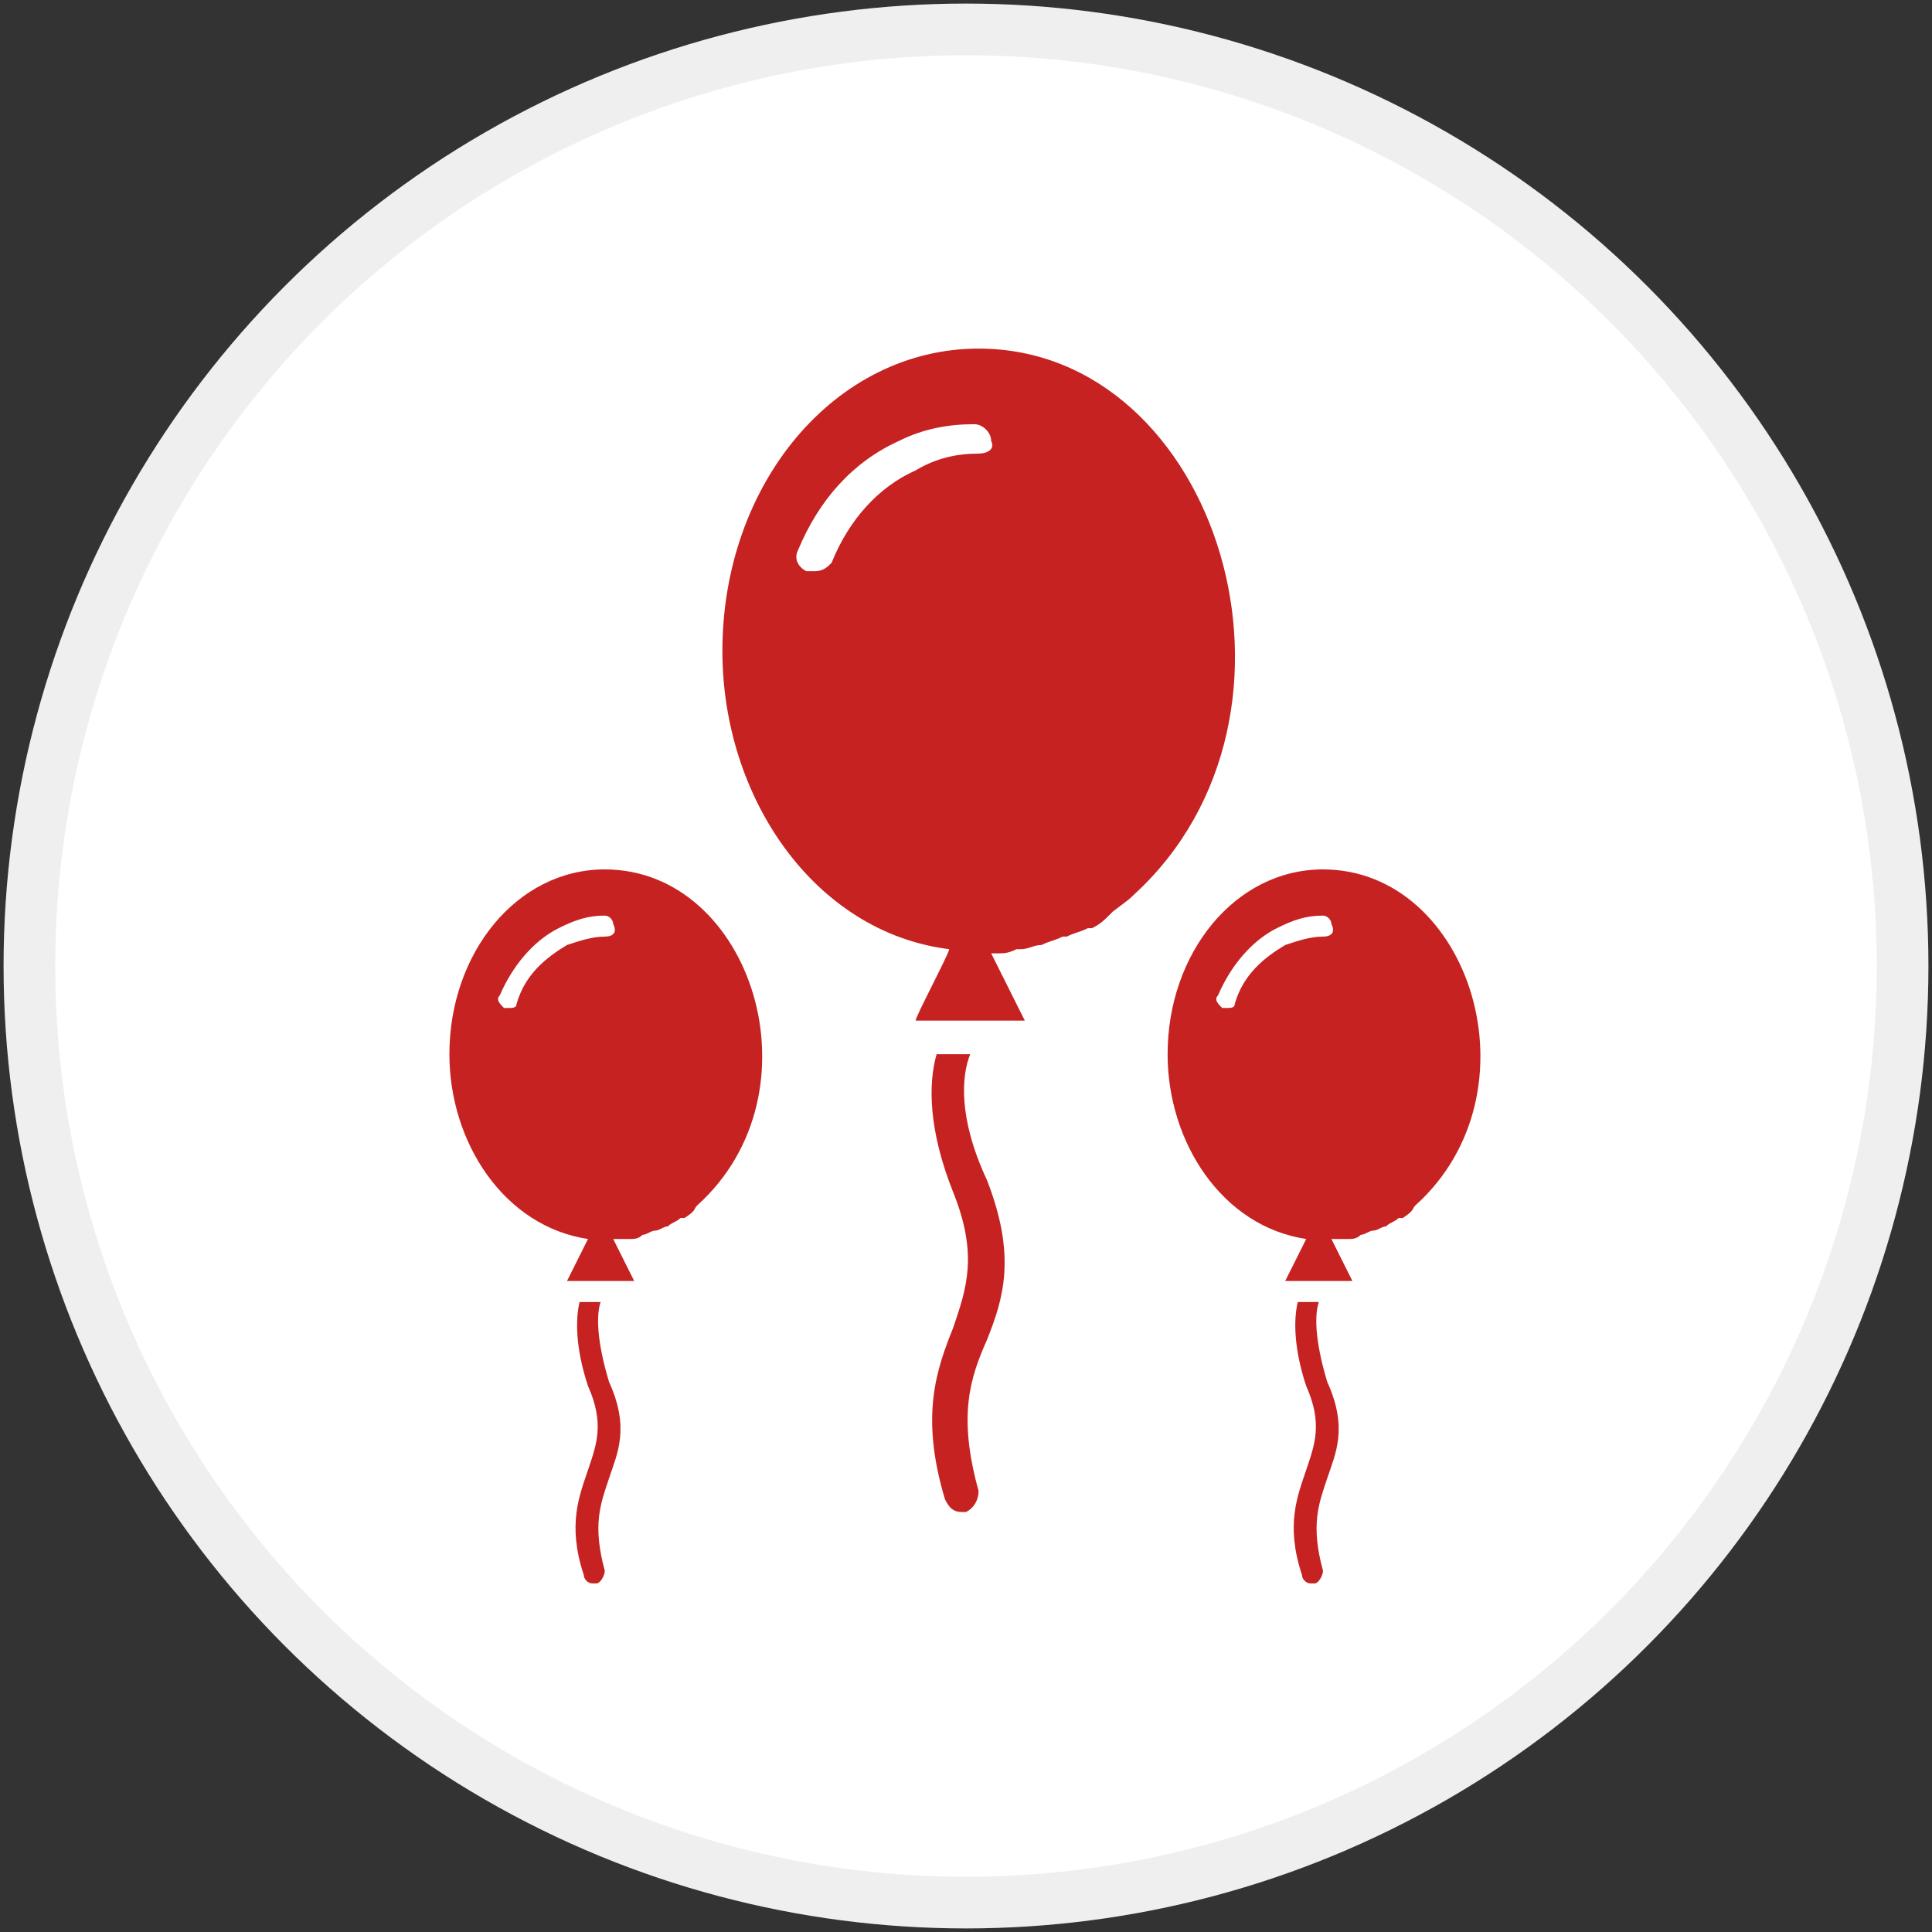 <?xml version="1.0" encoding="utf-8"?>
<!-- Generator: Adobe Illustrator 26.0.1, SVG Export Plug-In . SVG Version: 6.00 Build 0)  -->
<svg version="1.1" id="Layer_1" xmlns="http://www.w3.org/2000/svg" xmlns:xlink="http://www.w3.org/1999/xlink" x="0px" y="0px"
	 viewBox="0 0 46 46" style="enable-background:new 0 0 46 46;" xml:space="preserve">
<rect x="0" y="0" width="46" height="46" fill="#333333" stroke="none"/>
<style type="text/css">
	.st0{fill:#FFFFFF;stroke:#EFEFEF;stroke-width:1.23;}
	.st1{fill:#C62222;}
</style>
<circle class="st0" cx="23" cy="23" r="22.3"/>
<g>
	<g>
		<path class="st1" d="M23.3,8.3c-3.4,0-6.1,3.2-6.1,7.2c0,3.5,2.2,6.7,5.4,7.1c0,0.1-0.8,1.6-0.8,1.7h0.9h0.4h0.4h0.9
			c0,0-0.8-1.6-0.8-1.6c0,0,0.1,0,0.1,0c0.2,0,0.3,0,0.5-0.1c0,0,0.1,0,0.1,0c0.2,0,0.3-0.1,0.5-0.1c0,0,0,0,0,0
			c0.2-0.1,0.3-0.1,0.5-0.2c0,0,0,0,0.1,0c0.2-0.1,0.3-0.1,0.5-0.2c0,0,0,0,0.1,0c0.2-0.1,0.3-0.2,0.4-0.3c0,0,0.1-0.1,0.1-0.1
			c0.4-0.3,0.4-0.3,0.5-0.4C31.7,17,29,8.3,23.3,8.3z M23.3,10.8c-0.5,0-1,0.1-1.5,0.4c-0.9,0.4-1.6,1.2-2,2.2
			c-0.1,0.1-0.2,0.2-0.4,0.2c-0.1,0-0.1,0-0.2,0c-0.2-0.1-0.3-0.3-0.2-0.5c0.5-1.2,1.3-2.1,2.4-2.6c0.6-0.3,1.2-0.4,1.8-0.4
			c0.2,0,0.4,0.2,0.4,0.4C23.7,10.7,23.5,10.8,23.3,10.8z"/>
		<path class="st1" d="M23.1,25.1L23.1,25.1h-0.8c-0.2,0.7-0.2,1.8,0.4,3.3c0.6,1.5,0.3,2.3,0,3.2c-0.4,1-0.8,2.1-0.2,4.1
			c0.1,0.2,0.2,0.3,0.4,0.3c0,0,0.1,0,0.1,0c0.2-0.1,0.3-0.3,0.3-0.5c-0.5-1.8-0.2-2.7,0.2-3.6c0.4-1,0.7-2,0-3.8
			C22.8,26.6,22.9,25.6,23.1,25.1z"/>
	</g>
	<g>
		<path class="st1" d="M14.4,20.7c-2.1,0-3.7,2-3.7,4.4c0,2.1,1.3,4.1,3.3,4.4c0,0-0.5,1-0.5,1H14h0.3h0.3h0.5c0,0-0.5-1-0.5-1
			c0,0,0,0,0.1,0c0.1,0,0.2,0,0.3,0c0,0,0,0,0,0c0.1,0,0.2,0,0.3-0.1c0,0,0,0,0,0c0.1,0,0.2-0.1,0.3-0.1c0,0,0,0,0,0
			c0.1,0,0.2-0.1,0.3-0.1c0,0,0,0,0,0c0.1-0.1,0.2-0.1,0.3-0.2c0,0,0,0,0.1,0c0.3-0.2,0.2-0.2,0.3-0.3C19.6,26,17.9,20.7,14.4,20.7z
			 M14.4,22.3c-0.3,0-0.6,0.1-0.9,0.2c-0.5,0.3-1,0.7-1.2,1.4c0,0.1-0.1,0.1-0.2,0.1c0,0-0.1,0-0.1,0c-0.1-0.1-0.2-0.2-0.1-0.3
			c0.3-0.7,0.8-1.3,1.4-1.6c0.4-0.2,0.7-0.3,1.1-0.3c0.1,0,0.2,0.1,0.2,0.2C14.7,22.2,14.6,22.3,14.4,22.3z"/>
		<path class="st1" d="M14.3,31L14.3,31h-0.5c-0.1,0.4-0.1,1.1,0.2,2c0.4,0.9,0.2,1.4,0,2c-0.2,0.6-0.5,1.3-0.1,2.5
			c0,0.1,0.1,0.2,0.2,0.2c0,0,0,0,0.1,0c0.1,0,0.2-0.2,0.2-0.3c-0.3-1.1-0.1-1.6,0.1-2.2c0.2-0.6,0.5-1.2,0-2.3
			C14.2,31.9,14.2,31.3,14.3,31z"/>
	</g>
	<g>
		<path class="st1" d="M31.5,20.7c-2.1,0-3.7,2-3.7,4.4c0,2.1,1.3,4.1,3.3,4.4c0,0-0.5,1-0.5,1h0.5h0.3h0.3h0.5c0,0-0.5-1-0.5-1
			c0,0,0,0,0.1,0c0.1,0,0.2,0,0.3,0c0,0,0,0,0,0c0.1,0,0.2,0,0.3-0.1c0,0,0,0,0,0c0.1,0,0.2-0.1,0.3-0.1c0,0,0,0,0,0
			c0.1,0,0.2-0.1,0.3-0.1c0,0,0,0,0,0c0.1-0.1,0.2-0.1,0.3-0.2c0,0,0,0,0.1,0c0.3-0.2,0.2-0.2,0.3-0.3C36.7,26,35,20.7,31.5,20.7z
			 M31.5,22.3c-0.3,0-0.6,0.1-0.9,0.2c-0.5,0.3-1,0.7-1.2,1.4c0,0.1-0.1,0.1-0.2,0.1c0,0-0.1,0-0.1,0c-0.1-0.1-0.2-0.2-0.1-0.3
			c0.3-0.7,0.8-1.3,1.4-1.6c0.4-0.2,0.7-0.3,1.1-0.3c0.1,0,0.2,0.1,0.2,0.2C31.8,22.2,31.7,22.3,31.5,22.3z"/>
		<path class="st1" d="M31.4,31L31.4,31h-0.5c-0.1,0.4-0.1,1.1,0.2,2c0.4,0.9,0.2,1.4,0,2c-0.2,0.6-0.5,1.3-0.1,2.5
			c0,0.1,0.1,0.2,0.2,0.2c0,0,0,0,0.1,0c0.1,0,0.2-0.2,0.2-0.3c-0.3-1.1-0.1-1.6,0.1-2.2c0.2-0.6,0.5-1.2,0-2.3
			C31.3,31.9,31.3,31.3,31.4,31z"/>
	</g>
</g>
</svg>
